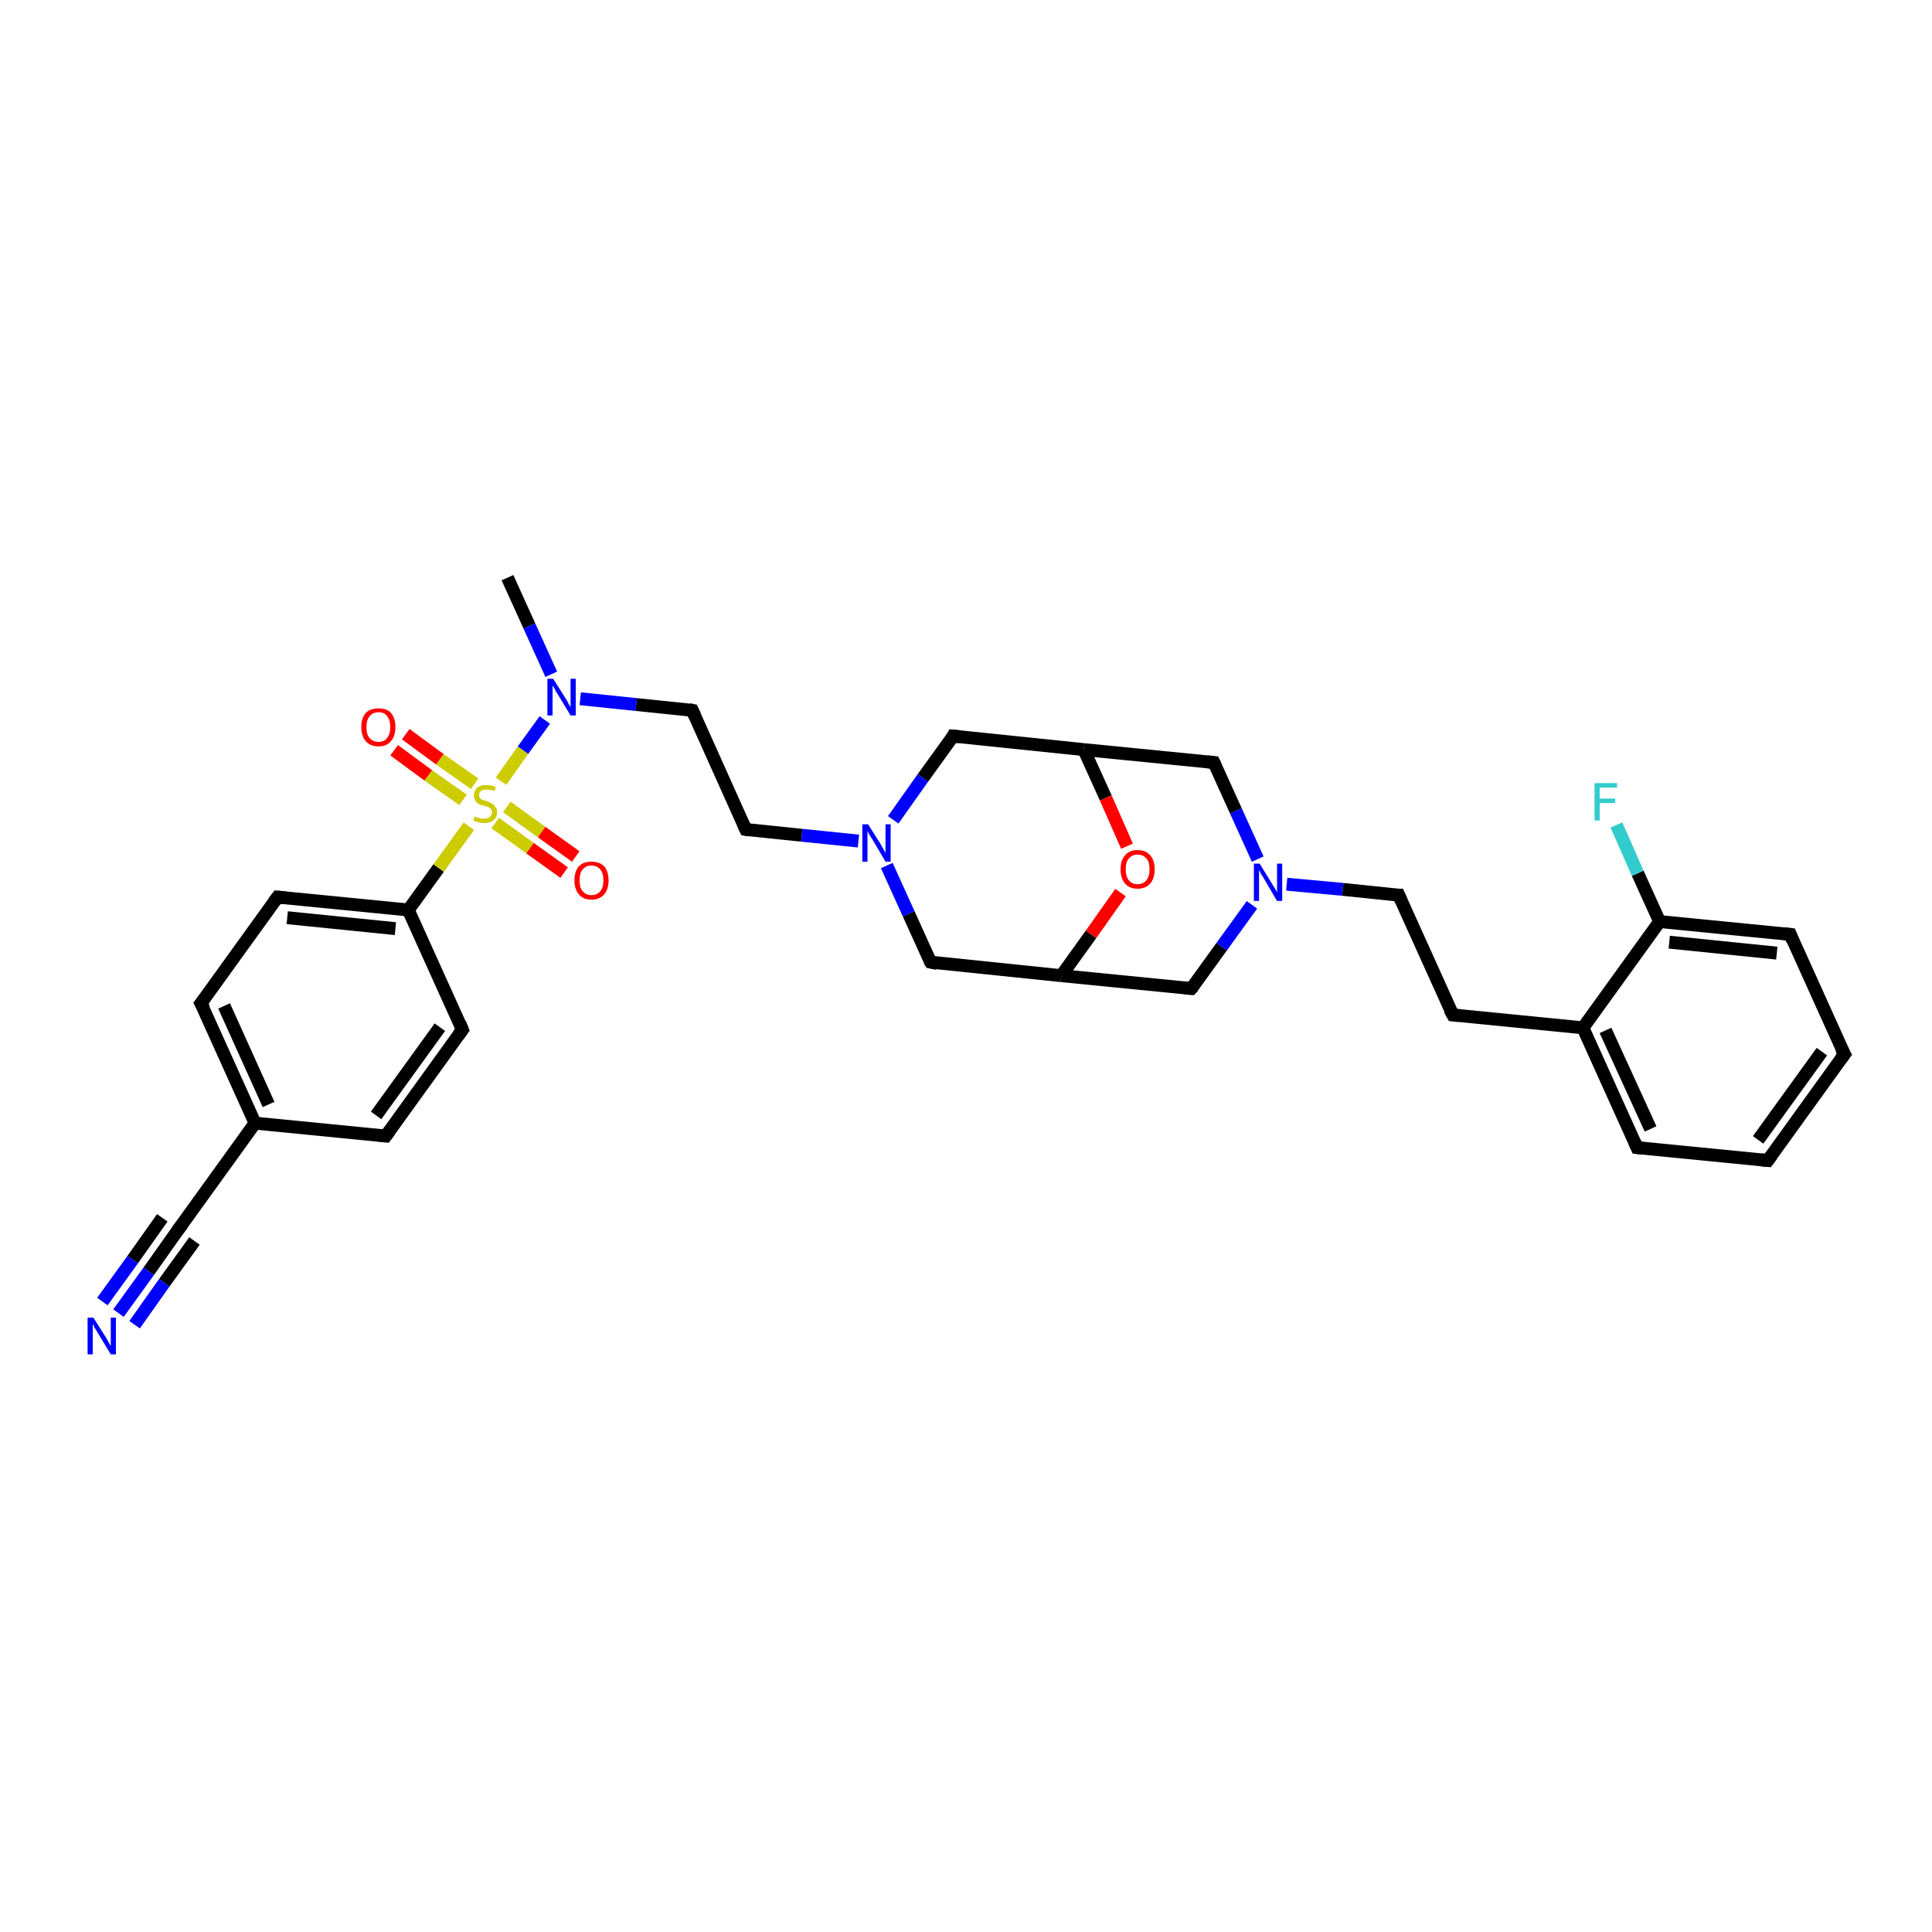 <?xml version='1.0' encoding='iso-8859-1'?>
<svg version='1.1' baseProfile='full'
              xmlns='http://www.w3.org/2000/svg'
                      xmlns:rdkit='http://www.rdkit.org/xml'
                      xmlns:xlink='http://www.w3.org/1999/xlink'
                  xml:space='preserve'
width='300px' height='300px' viewBox='0 0 300 300'>
<!-- END OF HEADER -->
<rect style='opacity:1.0;fill:#FFFFFF;stroke:none' width='300.0' height='300.0' x='0.0' y='0.0'> </rect>
<path class='bond-0 atom-0 atom-1' d='M 78.8,89.7 L 82.2,97.2' style='fill:none;fill-rule:evenodd;stroke:#000000;stroke-width:2.0px;stroke-linecap:butt;stroke-linejoin:miter;stroke-opacity:1' />
<path class='bond-0 atom-0 atom-1' d='M 82.2,97.2 L 85.6,104.7' style='fill:none;fill-rule:evenodd;stroke:#0000FF;stroke-width:2.0px;stroke-linecap:butt;stroke-linejoin:miter;stroke-opacity:1' />
<path class='bond-1 atom-1 atom-2' d='M 90.1,108.5 L 98.8,109.4' style='fill:none;fill-rule:evenodd;stroke:#0000FF;stroke-width:2.0px;stroke-linecap:butt;stroke-linejoin:miter;stroke-opacity:1' />
<path class='bond-1 atom-1 atom-2' d='M 98.8,109.4 L 107.5,110.3' style='fill:none;fill-rule:evenodd;stroke:#000000;stroke-width:2.0px;stroke-linecap:butt;stroke-linejoin:miter;stroke-opacity:1' />
<path class='bond-2 atom-2 atom-3' d='M 107.5,110.3 L 115.8,128.8' style='fill:none;fill-rule:evenodd;stroke:#000000;stroke-width:2.0px;stroke-linecap:butt;stroke-linejoin:miter;stroke-opacity:1' />
<path class='bond-3 atom-3 atom-4' d='M 115.8,128.8 L 124.5,129.7' style='fill:none;fill-rule:evenodd;stroke:#000000;stroke-width:2.0px;stroke-linecap:butt;stroke-linejoin:miter;stroke-opacity:1' />
<path class='bond-3 atom-3 atom-4' d='M 124.5,129.7 L 133.3,130.6' style='fill:none;fill-rule:evenodd;stroke:#0000FF;stroke-width:2.0px;stroke-linecap:butt;stroke-linejoin:miter;stroke-opacity:1' />
<path class='bond-4 atom-4 atom-5' d='M 137.7,134.4 L 141.1,141.9' style='fill:none;fill-rule:evenodd;stroke:#0000FF;stroke-width:2.0px;stroke-linecap:butt;stroke-linejoin:miter;stroke-opacity:1' />
<path class='bond-4 atom-4 atom-5' d='M 141.1,141.9 L 144.5,149.4' style='fill:none;fill-rule:evenodd;stroke:#000000;stroke-width:2.0px;stroke-linecap:butt;stroke-linejoin:miter;stroke-opacity:1' />
<path class='bond-5 atom-5 atom-6' d='M 144.5,149.4 L 164.8,151.5' style='fill:none;fill-rule:evenodd;stroke:#000000;stroke-width:2.0px;stroke-linecap:butt;stroke-linejoin:miter;stroke-opacity:1' />
<path class='bond-6 atom-6 atom-7' d='M 164.8,151.5 L 185.0,153.5' style='fill:none;fill-rule:evenodd;stroke:#000000;stroke-width:2.0px;stroke-linecap:butt;stroke-linejoin:miter;stroke-opacity:1' />
<path class='bond-7 atom-7 atom-8' d='M 185.0,153.5 L 189.7,147.0' style='fill:none;fill-rule:evenodd;stroke:#000000;stroke-width:2.0px;stroke-linecap:butt;stroke-linejoin:miter;stroke-opacity:1' />
<path class='bond-7 atom-7 atom-8' d='M 189.7,147.0 L 194.4,140.5' style='fill:none;fill-rule:evenodd;stroke:#0000FF;stroke-width:2.0px;stroke-linecap:butt;stroke-linejoin:miter;stroke-opacity:1' />
<path class='bond-8 atom-8 atom-9' d='M 199.8,137.3 L 208.5,138.1' style='fill:none;fill-rule:evenodd;stroke:#0000FF;stroke-width:2.0px;stroke-linecap:butt;stroke-linejoin:miter;stroke-opacity:1' />
<path class='bond-8 atom-8 atom-9' d='M 208.5,138.1 L 217.2,139.0' style='fill:none;fill-rule:evenodd;stroke:#000000;stroke-width:2.0px;stroke-linecap:butt;stroke-linejoin:miter;stroke-opacity:1' />
<path class='bond-9 atom-9 atom-10' d='M 217.2,139.0 L 225.6,157.6' style='fill:none;fill-rule:evenodd;stroke:#000000;stroke-width:2.0px;stroke-linecap:butt;stroke-linejoin:miter;stroke-opacity:1' />
<path class='bond-10 atom-10 atom-11' d='M 225.6,157.6 L 245.8,159.6' style='fill:none;fill-rule:evenodd;stroke:#000000;stroke-width:2.0px;stroke-linecap:butt;stroke-linejoin:miter;stroke-opacity:1' />
<path class='bond-11 atom-11 atom-12' d='M 245.8,159.6 L 254.2,178.2' style='fill:none;fill-rule:evenodd;stroke:#000000;stroke-width:2.0px;stroke-linecap:butt;stroke-linejoin:miter;stroke-opacity:1' />
<path class='bond-11 atom-11 atom-12' d='M 249.3,160.0 L 256.3,175.3' style='fill:none;fill-rule:evenodd;stroke:#000000;stroke-width:2.0px;stroke-linecap:butt;stroke-linejoin:miter;stroke-opacity:1' />
<path class='bond-12 atom-12 atom-13' d='M 254.2,178.2 L 274.5,180.2' style='fill:none;fill-rule:evenodd;stroke:#000000;stroke-width:2.0px;stroke-linecap:butt;stroke-linejoin:miter;stroke-opacity:1' />
<path class='bond-13 atom-13 atom-14' d='M 274.5,180.2 L 286.4,163.7' style='fill:none;fill-rule:evenodd;stroke:#000000;stroke-width:2.0px;stroke-linecap:butt;stroke-linejoin:miter;stroke-opacity:1' />
<path class='bond-13 atom-13 atom-14' d='M 273.0,177.0 L 282.9,163.3' style='fill:none;fill-rule:evenodd;stroke:#000000;stroke-width:2.0px;stroke-linecap:butt;stroke-linejoin:miter;stroke-opacity:1' />
<path class='bond-14 atom-14 atom-15' d='M 286.4,163.7 L 278.0,145.1' style='fill:none;fill-rule:evenodd;stroke:#000000;stroke-width:2.0px;stroke-linecap:butt;stroke-linejoin:miter;stroke-opacity:1' />
<path class='bond-15 atom-15 atom-16' d='M 278.0,145.1 L 257.7,143.1' style='fill:none;fill-rule:evenodd;stroke:#000000;stroke-width:2.0px;stroke-linecap:butt;stroke-linejoin:miter;stroke-opacity:1' />
<path class='bond-15 atom-15 atom-16' d='M 275.9,148.0 L 259.2,146.3' style='fill:none;fill-rule:evenodd;stroke:#000000;stroke-width:2.0px;stroke-linecap:butt;stroke-linejoin:miter;stroke-opacity:1' />
<path class='bond-16 atom-16 atom-17' d='M 257.7,143.1 L 254.3,135.6' style='fill:none;fill-rule:evenodd;stroke:#000000;stroke-width:2.0px;stroke-linecap:butt;stroke-linejoin:miter;stroke-opacity:1' />
<path class='bond-16 atom-16 atom-17' d='M 254.3,135.6 L 251.0,128.1' style='fill:none;fill-rule:evenodd;stroke:#33CCCC;stroke-width:2.0px;stroke-linecap:butt;stroke-linejoin:miter;stroke-opacity:1' />
<path class='bond-17 atom-8 atom-18' d='M 195.3,133.4 L 191.9,125.9' style='fill:none;fill-rule:evenodd;stroke:#0000FF;stroke-width:2.0px;stroke-linecap:butt;stroke-linejoin:miter;stroke-opacity:1' />
<path class='bond-17 atom-8 atom-18' d='M 191.9,125.9 L 188.5,118.4' style='fill:none;fill-rule:evenodd;stroke:#000000;stroke-width:2.0px;stroke-linecap:butt;stroke-linejoin:miter;stroke-opacity:1' />
<path class='bond-18 atom-18 atom-19' d='M 188.5,118.4 L 168.3,116.4' style='fill:none;fill-rule:evenodd;stroke:#000000;stroke-width:2.0px;stroke-linecap:butt;stroke-linejoin:miter;stroke-opacity:1' />
<path class='bond-19 atom-19 atom-20' d='M 168.3,116.4 L 148.0,114.3' style='fill:none;fill-rule:evenodd;stroke:#000000;stroke-width:2.0px;stroke-linecap:butt;stroke-linejoin:miter;stroke-opacity:1' />
<path class='bond-20 atom-19 atom-21' d='M 168.3,116.4 L 171.7,123.9' style='fill:none;fill-rule:evenodd;stroke:#000000;stroke-width:2.0px;stroke-linecap:butt;stroke-linejoin:miter;stroke-opacity:1' />
<path class='bond-20 atom-19 atom-21' d='M 171.7,123.9 L 175.0,131.4' style='fill:none;fill-rule:evenodd;stroke:#FF0000;stroke-width:2.0px;stroke-linecap:butt;stroke-linejoin:miter;stroke-opacity:1' />
<path class='bond-21 atom-1 atom-22' d='M 84.6,111.8 L 81.2,116.5' style='fill:none;fill-rule:evenodd;stroke:#0000FF;stroke-width:2.0px;stroke-linecap:butt;stroke-linejoin:miter;stroke-opacity:1' />
<path class='bond-21 atom-1 atom-22' d='M 81.2,116.5 L 77.8,121.3' style='fill:none;fill-rule:evenodd;stroke:#CCCC00;stroke-width:2.0px;stroke-linecap:butt;stroke-linejoin:miter;stroke-opacity:1' />
<path class='bond-22 atom-22 atom-23' d='M 76.9,127.8 L 82.3,131.7' style='fill:none;fill-rule:evenodd;stroke:#CCCC00;stroke-width:2.0px;stroke-linecap:butt;stroke-linejoin:miter;stroke-opacity:1' />
<path class='bond-22 atom-22 atom-23' d='M 82.3,131.7 L 87.6,135.5' style='fill:none;fill-rule:evenodd;stroke:#FF0000;stroke-width:2.0px;stroke-linecap:butt;stroke-linejoin:miter;stroke-opacity:1' />
<path class='bond-22 atom-22 atom-23' d='M 78.7,125.3 L 84.1,129.2' style='fill:none;fill-rule:evenodd;stroke:#CCCC00;stroke-width:2.0px;stroke-linecap:butt;stroke-linejoin:miter;stroke-opacity:1' />
<path class='bond-22 atom-22 atom-23' d='M 84.1,129.2 L 89.4,133.0' style='fill:none;fill-rule:evenodd;stroke:#FF0000;stroke-width:2.0px;stroke-linecap:butt;stroke-linejoin:miter;stroke-opacity:1' />
<path class='bond-23 atom-22 atom-24' d='M 73.7,121.7 L 68.3,117.9' style='fill:none;fill-rule:evenodd;stroke:#CCCC00;stroke-width:2.0px;stroke-linecap:butt;stroke-linejoin:miter;stroke-opacity:1' />
<path class='bond-23 atom-22 atom-24' d='M 68.3,117.9 L 63.0,114.0' style='fill:none;fill-rule:evenodd;stroke:#FF0000;stroke-width:2.0px;stroke-linecap:butt;stroke-linejoin:miter;stroke-opacity:1' />
<path class='bond-23 atom-22 atom-24' d='M 71.9,124.2 L 66.5,120.4' style='fill:none;fill-rule:evenodd;stroke:#CCCC00;stroke-width:2.0px;stroke-linecap:butt;stroke-linejoin:miter;stroke-opacity:1' />
<path class='bond-23 atom-22 atom-24' d='M 66.5,120.4 L 61.2,116.5' style='fill:none;fill-rule:evenodd;stroke:#FF0000;stroke-width:2.0px;stroke-linecap:butt;stroke-linejoin:miter;stroke-opacity:1' />
<path class='bond-24 atom-22 atom-25' d='M 72.8,128.3 L 68.1,134.8' style='fill:none;fill-rule:evenodd;stroke:#CCCC00;stroke-width:2.0px;stroke-linecap:butt;stroke-linejoin:miter;stroke-opacity:1' />
<path class='bond-24 atom-22 atom-25' d='M 68.1,134.8 L 63.4,141.3' style='fill:none;fill-rule:evenodd;stroke:#000000;stroke-width:2.0px;stroke-linecap:butt;stroke-linejoin:miter;stroke-opacity:1' />
<path class='bond-25 atom-25 atom-26' d='M 63.4,141.3 L 43.1,139.3' style='fill:none;fill-rule:evenodd;stroke:#000000;stroke-width:2.0px;stroke-linecap:butt;stroke-linejoin:miter;stroke-opacity:1' />
<path class='bond-25 atom-25 atom-26' d='M 61.4,144.2 L 44.6,142.5' style='fill:none;fill-rule:evenodd;stroke:#000000;stroke-width:2.0px;stroke-linecap:butt;stroke-linejoin:miter;stroke-opacity:1' />
<path class='bond-26 atom-26 atom-27' d='M 43.1,139.3 L 31.2,155.8' style='fill:none;fill-rule:evenodd;stroke:#000000;stroke-width:2.0px;stroke-linecap:butt;stroke-linejoin:miter;stroke-opacity:1' />
<path class='bond-27 atom-27 atom-28' d='M 31.2,155.8 L 39.6,174.4' style='fill:none;fill-rule:evenodd;stroke:#000000;stroke-width:2.0px;stroke-linecap:butt;stroke-linejoin:miter;stroke-opacity:1' />
<path class='bond-27 atom-27 atom-28' d='M 34.8,156.2 L 41.7,171.5' style='fill:none;fill-rule:evenodd;stroke:#000000;stroke-width:2.0px;stroke-linecap:butt;stroke-linejoin:miter;stroke-opacity:1' />
<path class='bond-28 atom-28 atom-29' d='M 39.6,174.4 L 27.7,190.9' style='fill:none;fill-rule:evenodd;stroke:#000000;stroke-width:2.0px;stroke-linecap:butt;stroke-linejoin:miter;stroke-opacity:1' />
<path class='bond-29 atom-29 atom-30' d='M 27.7,190.9 L 23.1,197.4' style='fill:none;fill-rule:evenodd;stroke:#000000;stroke-width:2.0px;stroke-linecap:butt;stroke-linejoin:miter;stroke-opacity:1' />
<path class='bond-29 atom-29 atom-30' d='M 23.1,197.4 L 18.4,203.9' style='fill:none;fill-rule:evenodd;stroke:#0000FF;stroke-width:2.0px;stroke-linecap:butt;stroke-linejoin:miter;stroke-opacity:1' />
<path class='bond-29 atom-29 atom-30' d='M 30.2,192.7 L 25.5,199.2' style='fill:none;fill-rule:evenodd;stroke:#000000;stroke-width:2.0px;stroke-linecap:butt;stroke-linejoin:miter;stroke-opacity:1' />
<path class='bond-29 atom-29 atom-30' d='M 25.5,199.2 L 20.9,205.7' style='fill:none;fill-rule:evenodd;stroke:#0000FF;stroke-width:2.0px;stroke-linecap:butt;stroke-linejoin:miter;stroke-opacity:1' />
<path class='bond-29 atom-29 atom-30' d='M 25.2,189.1 L 20.6,195.6' style='fill:none;fill-rule:evenodd;stroke:#000000;stroke-width:2.0px;stroke-linecap:butt;stroke-linejoin:miter;stroke-opacity:1' />
<path class='bond-29 atom-29 atom-30' d='M 20.6,195.6 L 15.9,202.1' style='fill:none;fill-rule:evenodd;stroke:#0000FF;stroke-width:2.0px;stroke-linecap:butt;stroke-linejoin:miter;stroke-opacity:1' />
<path class='bond-30 atom-28 atom-31' d='M 39.6,174.4 L 59.9,176.4' style='fill:none;fill-rule:evenodd;stroke:#000000;stroke-width:2.0px;stroke-linecap:butt;stroke-linejoin:miter;stroke-opacity:1' />
<path class='bond-31 atom-31 atom-32' d='M 59.9,176.4 L 71.8,159.9' style='fill:none;fill-rule:evenodd;stroke:#000000;stroke-width:2.0px;stroke-linecap:butt;stroke-linejoin:miter;stroke-opacity:1' />
<path class='bond-31 atom-31 atom-32' d='M 58.4,173.2 L 68.3,159.5' style='fill:none;fill-rule:evenodd;stroke:#000000;stroke-width:2.0px;stroke-linecap:butt;stroke-linejoin:miter;stroke-opacity:1' />
<path class='bond-32 atom-20 atom-4' d='M 148.0,114.3 L 143.3,120.8' style='fill:none;fill-rule:evenodd;stroke:#000000;stroke-width:2.0px;stroke-linecap:butt;stroke-linejoin:miter;stroke-opacity:1' />
<path class='bond-32 atom-20 atom-4' d='M 143.3,120.8 L 138.7,127.3' style='fill:none;fill-rule:evenodd;stroke:#0000FF;stroke-width:2.0px;stroke-linecap:butt;stroke-linejoin:miter;stroke-opacity:1' />
<path class='bond-33 atom-32 atom-25' d='M 71.8,159.9 L 63.4,141.3' style='fill:none;fill-rule:evenodd;stroke:#000000;stroke-width:2.0px;stroke-linecap:butt;stroke-linejoin:miter;stroke-opacity:1' />
<path class='bond-34 atom-21 atom-6' d='M 174.0,138.6 L 169.4,145.1' style='fill:none;fill-rule:evenodd;stroke:#FF0000;stroke-width:2.0px;stroke-linecap:butt;stroke-linejoin:miter;stroke-opacity:1' />
<path class='bond-34 atom-21 atom-6' d='M 169.4,145.1 L 164.8,151.5' style='fill:none;fill-rule:evenodd;stroke:#000000;stroke-width:2.0px;stroke-linecap:butt;stroke-linejoin:miter;stroke-opacity:1' />
<path class='bond-35 atom-16 atom-11' d='M 257.7,143.1 L 245.8,159.6' style='fill:none;fill-rule:evenodd;stroke:#000000;stroke-width:2.0px;stroke-linecap:butt;stroke-linejoin:miter;stroke-opacity:1' />
<path d='M 107.0,110.2 L 107.5,110.3 L 107.9,111.2' style='fill:none;stroke:#000000;stroke-width:2.0px;stroke-linecap:butt;stroke-linejoin:miter;stroke-opacity:1;' />
<path d='M 115.4,127.9 L 115.8,128.8 L 116.3,128.9' style='fill:none;stroke:#000000;stroke-width:2.0px;stroke-linecap:butt;stroke-linejoin:miter;stroke-opacity:1;' />
<path d='M 144.3,149.1 L 144.5,149.4 L 145.5,149.6' style='fill:none;stroke:#000000;stroke-width:2.0px;stroke-linecap:butt;stroke-linejoin:miter;stroke-opacity:1;' />
<path d='M 184.0,153.4 L 185.0,153.5 L 185.3,153.2' style='fill:none;stroke:#000000;stroke-width:2.0px;stroke-linecap:butt;stroke-linejoin:miter;stroke-opacity:1;' />
<path d='M 216.8,139.0 L 217.2,139.0 L 217.6,139.9' style='fill:none;stroke:#000000;stroke-width:2.0px;stroke-linecap:butt;stroke-linejoin:miter;stroke-opacity:1;' />
<path d='M 225.1,156.7 L 225.6,157.6 L 226.6,157.7' style='fill:none;stroke:#000000;stroke-width:2.0px;stroke-linecap:butt;stroke-linejoin:miter;stroke-opacity:1;' />
<path d='M 253.8,177.3 L 254.2,178.2 L 255.2,178.3' style='fill:none;stroke:#000000;stroke-width:2.0px;stroke-linecap:butt;stroke-linejoin:miter;stroke-opacity:1;' />
<path d='M 273.5,180.1 L 274.5,180.2 L 275.1,179.4' style='fill:none;stroke:#000000;stroke-width:2.0px;stroke-linecap:butt;stroke-linejoin:miter;stroke-opacity:1;' />
<path d='M 285.8,164.5 L 286.4,163.7 L 285.9,162.8' style='fill:none;stroke:#000000;stroke-width:2.0px;stroke-linecap:butt;stroke-linejoin:miter;stroke-opacity:1;' />
<path d='M 278.4,146.1 L 278.0,145.1 L 277.0,145.0' style='fill:none;stroke:#000000;stroke-width:2.0px;stroke-linecap:butt;stroke-linejoin:miter;stroke-opacity:1;' />
<path d='M 188.7,118.8 L 188.5,118.4 L 187.5,118.3' style='fill:none;stroke:#000000;stroke-width:2.0px;stroke-linecap:butt;stroke-linejoin:miter;stroke-opacity:1;' />
<path d='M 149.0,114.4 L 148.0,114.3 L 147.8,114.7' style='fill:none;stroke:#000000;stroke-width:2.0px;stroke-linecap:butt;stroke-linejoin:miter;stroke-opacity:1;' />
<path d='M 44.2,139.4 L 43.1,139.3 L 42.5,140.1' style='fill:none;stroke:#000000;stroke-width:2.0px;stroke-linecap:butt;stroke-linejoin:miter;stroke-opacity:1;' />
<path d='M 31.8,155.0 L 31.2,155.8 L 31.7,156.7' style='fill:none;stroke:#000000;stroke-width:2.0px;stroke-linecap:butt;stroke-linejoin:miter;stroke-opacity:1;' />
<path d='M 28.3,190.1 L 27.7,190.9 L 27.5,191.2' style='fill:none;stroke:#000000;stroke-width:2.0px;stroke-linecap:butt;stroke-linejoin:miter;stroke-opacity:1;' />
<path d='M 58.9,176.3 L 59.9,176.4 L 60.5,175.6' style='fill:none;stroke:#000000;stroke-width:2.0px;stroke-linecap:butt;stroke-linejoin:miter;stroke-opacity:1;' />
<path d='M 71.2,160.7 L 71.8,159.9 L 71.4,158.9' style='fill:none;stroke:#000000;stroke-width:2.0px;stroke-linecap:butt;stroke-linejoin:miter;stroke-opacity:1;' />
<path class='atom-1' d='M 85.9 105.4
L 87.8 108.4
Q 88.0 108.7, 88.3 109.3
Q 88.6 109.8, 88.6 109.8
L 88.6 105.4
L 89.4 105.4
L 89.4 111.1
L 88.6 111.1
L 86.6 107.8
Q 86.3 107.4, 86.1 106.9
Q 85.8 106.5, 85.8 106.4
L 85.8 111.1
L 85.0 111.1
L 85.0 105.4
L 85.9 105.4
' fill='#0000FF'/>
<path class='atom-4' d='M 134.8 128.0
L 136.7 131.0
Q 136.9 131.4, 137.2 131.9
Q 137.5 132.4, 137.5 132.5
L 137.5 128.0
L 138.3 128.0
L 138.3 133.8
L 137.5 133.8
L 135.5 130.4
Q 135.2 130.0, 135.0 129.6
Q 134.7 129.1, 134.7 129.0
L 134.7 133.8
L 133.9 133.8
L 133.9 128.0
L 134.8 128.0
' fill='#0000FF'/>
<path class='atom-8' d='M 195.6 134.1
L 197.5 137.2
Q 197.7 137.5, 198.0 138.0
Q 198.3 138.5, 198.3 138.6
L 198.3 134.1
L 199.1 134.1
L 199.1 139.9
L 198.3 139.9
L 196.3 136.5
Q 196.1 136.1, 195.8 135.7
Q 195.6 135.2, 195.5 135.1
L 195.5 139.9
L 194.7 139.9
L 194.7 134.1
L 195.6 134.1
' fill='#0000FF'/>
<path class='atom-17' d='M 247.6 121.6
L 251.1 121.6
L 251.1 122.3
L 248.4 122.3
L 248.4 124.0
L 250.8 124.0
L 250.8 124.7
L 248.4 124.7
L 248.4 127.4
L 247.6 127.4
L 247.6 121.6
' fill='#33CCCC'/>
<path class='atom-21' d='M 174.0 135.0
Q 174.0 133.6, 174.7 132.8
Q 175.4 132.0, 176.6 132.0
Q 177.9 132.0, 178.6 132.8
Q 179.3 133.6, 179.3 135.0
Q 179.3 136.4, 178.6 137.2
Q 177.9 138.0, 176.6 138.0
Q 175.4 138.0, 174.7 137.2
Q 174.0 136.4, 174.0 135.0
M 176.6 137.3
Q 177.5 137.3, 178.0 136.7
Q 178.5 136.1, 178.5 135.0
Q 178.5 133.8, 178.0 133.3
Q 177.5 132.7, 176.6 132.7
Q 175.8 132.7, 175.3 133.3
Q 174.8 133.8, 174.8 135.0
Q 174.8 136.1, 175.3 136.7
Q 175.8 137.3, 176.6 137.3
' fill='#FF0000'/>
<path class='atom-22' d='M 73.7 126.8
Q 73.7 126.8, 74.0 126.9
Q 74.3 127.0, 74.6 127.1
Q 74.9 127.1, 75.2 127.1
Q 75.7 127.1, 76.0 126.9
Q 76.4 126.6, 76.4 126.1
Q 76.4 125.8, 76.2 125.6
Q 76.0 125.4, 75.8 125.3
Q 75.5 125.2, 75.1 125.1
Q 74.6 125.0, 74.3 124.8
Q 74.0 124.7, 73.8 124.3
Q 73.6 124.0, 73.6 123.5
Q 73.6 122.8, 74.1 122.3
Q 74.6 121.9, 75.5 121.9
Q 76.2 121.9, 77.0 122.2
L 76.8 122.8
Q 76.1 122.6, 75.6 122.6
Q 75.0 122.6, 74.7 122.8
Q 74.4 123.0, 74.4 123.4
Q 74.4 123.7, 74.5 123.9
Q 74.7 124.1, 74.9 124.2
Q 75.2 124.3, 75.6 124.4
Q 76.1 124.6, 76.4 124.8
Q 76.7 124.9, 76.9 125.3
Q 77.2 125.6, 77.2 126.1
Q 77.2 126.9, 76.6 127.4
Q 76.1 127.8, 75.2 127.8
Q 74.7 127.8, 74.3 127.7
Q 73.9 127.6, 73.5 127.4
L 73.7 126.8
' fill='#CCCC00'/>
<path class='atom-23' d='M 89.2 136.7
Q 89.2 135.3, 89.9 134.5
Q 90.6 133.8, 91.8 133.8
Q 93.1 133.8, 93.8 134.5
Q 94.5 135.3, 94.5 136.7
Q 94.5 138.1, 93.8 138.9
Q 93.1 139.7, 91.8 139.7
Q 90.6 139.7, 89.9 138.9
Q 89.2 138.1, 89.2 136.7
M 91.8 139.0
Q 92.7 139.0, 93.2 138.4
Q 93.7 137.8, 93.7 136.7
Q 93.7 135.6, 93.2 135.0
Q 92.7 134.4, 91.8 134.4
Q 91.0 134.4, 90.5 135.0
Q 90.0 135.5, 90.0 136.7
Q 90.0 137.9, 90.5 138.4
Q 91.0 139.0, 91.8 139.0
' fill='#FF0000'/>
<path class='atom-24' d='M 56.1 112.9
Q 56.1 111.5, 56.8 110.7
Q 57.5 110.0, 58.8 110.0
Q 60.1 110.0, 60.7 110.7
Q 61.4 111.5, 61.4 112.9
Q 61.4 114.3, 60.7 115.1
Q 60.0 115.9, 58.8 115.9
Q 57.5 115.9, 56.8 115.1
Q 56.1 114.3, 56.1 112.9
M 58.8 115.2
Q 59.7 115.2, 60.1 114.6
Q 60.6 114.0, 60.6 112.9
Q 60.6 111.8, 60.1 111.2
Q 59.7 110.6, 58.8 110.6
Q 57.9 110.6, 57.4 111.2
Q 56.9 111.8, 56.9 112.9
Q 56.9 114.1, 57.4 114.6
Q 57.9 115.2, 58.8 115.2
' fill='#FF0000'/>
<path class='atom-30' d='M 14.5 204.6
L 16.4 207.6
Q 16.6 207.9, 16.9 208.5
Q 17.2 209.0, 17.2 209.0
L 17.2 204.6
L 18.0 204.6
L 18.0 210.3
L 17.2 210.3
L 15.2 207.0
Q 15.0 206.6, 14.7 206.2
Q 14.5 205.7, 14.4 205.6
L 14.4 210.3
L 13.6 210.3
L 13.6 204.6
L 14.5 204.6
' fill='#0000FF'/>
</svg>
